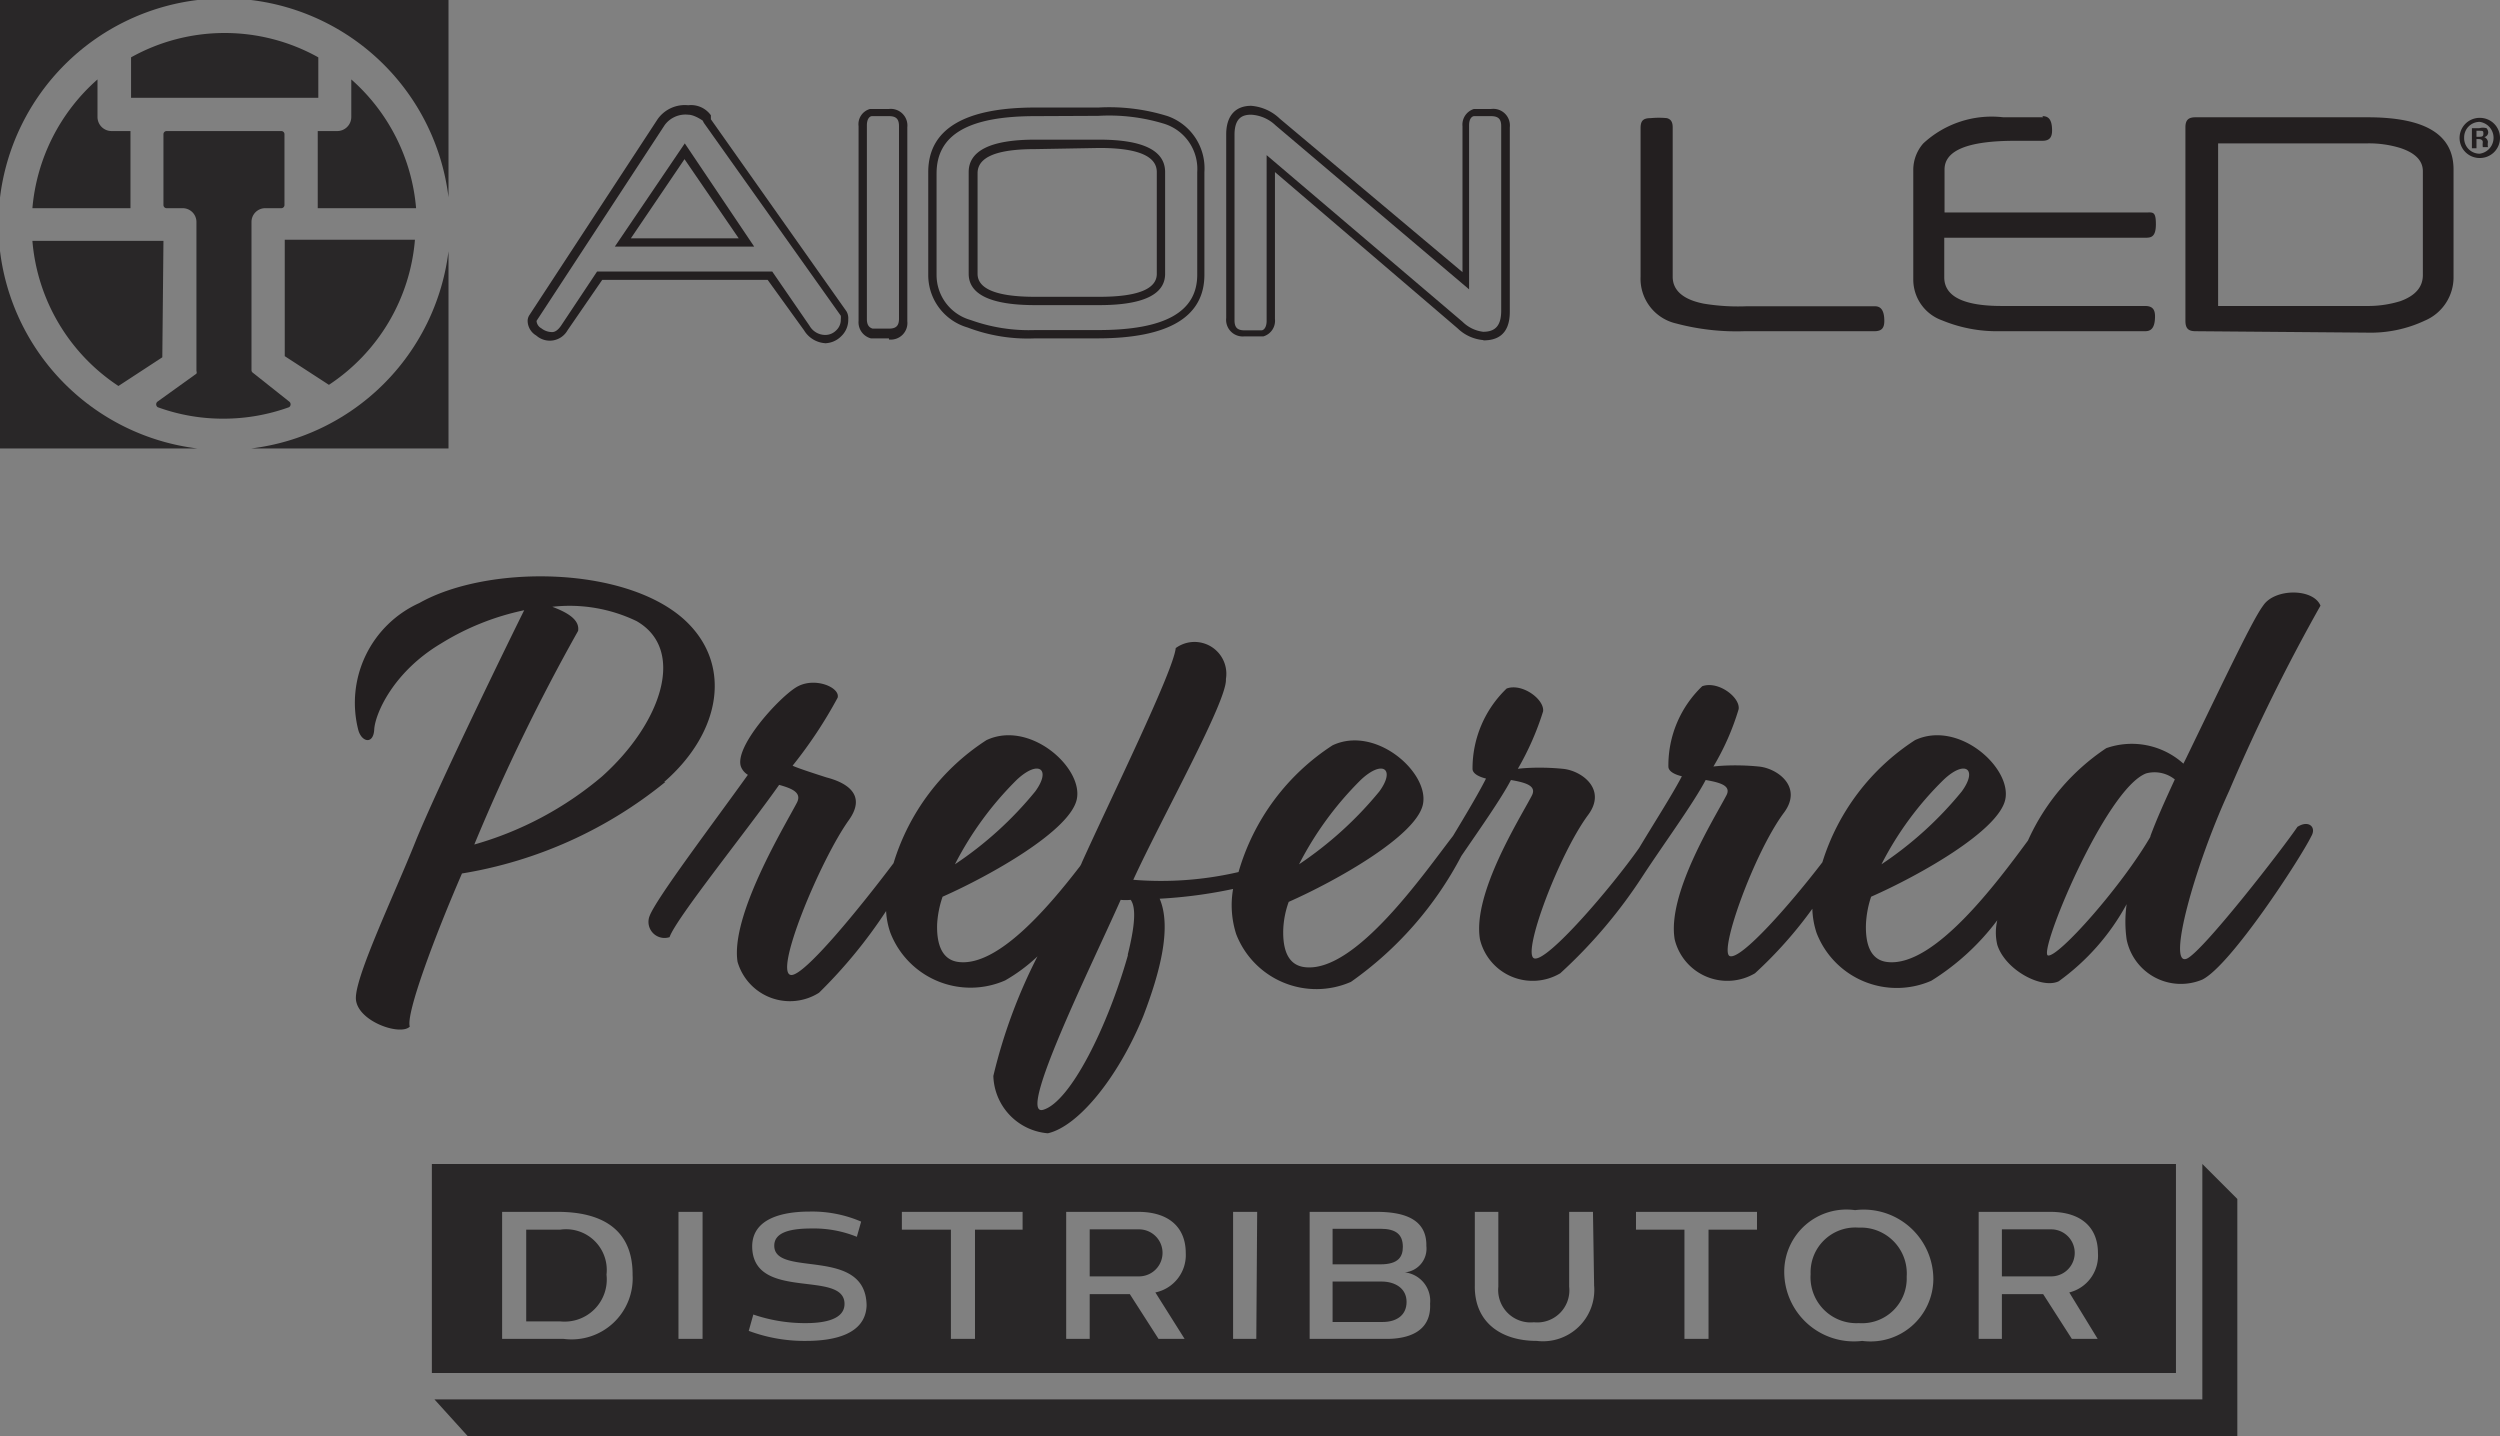 <svg xmlns="http://www.w3.org/2000/svg" viewBox="0 0 87.18 50.08"><rect x="0" y="0" width="87.18" height="50.08" fill="#808080" stroke="none"/><defs><style>.cls-1{fill:#231f20;}.cls-2{fill:#292728;}.cls-3{fill:#fff;}</style></defs><title>aion-pref-dist</title><g id="Layer_2" data-name="Layer 2"><g id="logos"><path class="cls-1" d="M20.16,22c.06-.39-.37-.64-.9-.84a5.38,5.38,0,0,1,2.94.5c1.74,1,.86,3.57-1.21,5.42a11.92,11.92,0,0,1-4.45,2.37A69.25,69.25,0,0,1,20.16,22m3,5.27c2-1.74,2.41-4.15.66-5.7-2.11-1.85-6.85-1.87-9.2-.54a3.82,3.82,0,0,0-2.13,4.41c.11.44.53.54.56,0s.65-2,2.33-3a9,9,0,0,1,2.9-1.16c-.43.86-3.05,6.22-3.8,8.09S12.41,34,12.41,34.8s1.55,1.34,1.88,1c-.14-.46.88-3.17,1.82-5.34a15.09,15.09,0,0,0,7.09-3.19"/><path class="cls-1" d="M75,29.16c-1,1.73-3.21,4.22-3.58,4.16s2-5.81,3.42-6.35a1.13,1.13,0,0,1,1,.21c-.35.76-.64,1.4-.86,2M39.33,33.32c-.7,2.47-2,5.1-2.95,5.38s1.7-5.06,2.7-7.32a1.87,1.87,0,0,0,.35,0c.2.28.14.93-.1,1.9m-3.87-6.09c.76-.71,1.21-.37.64.41a12.66,12.66,0,0,1-2.8,2.54,11.56,11.56,0,0,1,2.16-2.95m12,0c.76-.71,1.21-.37.64.41a12.9,12.9,0,0,1-2.8,2.54,11.56,11.56,0,0,1,2.16-2.95m20.32,0c.75-.71,1.2-.37.63.41a12.66,12.66,0,0,1-2.8,2.54,11.33,11.33,0,0,1,2.17-2.95M80.14,28.8c-.53.79-3.33,4.39-3.88,4.63-.7.3.26-3.21,1.47-5.84a65.35,65.35,0,0,1,3.19-6.47c-.25-.61-1.6-.61-2,0-.34.45-1.18,2.21-2.69,5.33l-.09.18a2.69,2.69,0,0,0-2.69-.54,7.61,7.61,0,0,0-2.73,3.22c-1.09,1.48-3.26,4.4-4.88,4.24-.67-.06-.79-.73-.77-1.33a3.51,3.51,0,0,1,.18-.95c1.66-.73,4.46-2.3,4.68-3.4s-1.63-2.77-3.15-2.06a7.84,7.84,0,0,0-3.23,4.26c-1.11,1.45-2.84,3.42-3.23,3.27s.86-3.62,1.89-5c.67-.9-.23-1.55-.88-1.61-.92-.09-1.58,0-1.58,0a8.81,8.81,0,0,0,.88-2c.06-.41-.71-1-1.27-.8a3.82,3.82,0,0,0-1.18,2.8c0,.17.22.28.47.34-.32.62-1,1.68-1.49,2.5-1,1.42-3.22,4-3.66,3.85s.86-3.62,1.88-5c.67-.9-.23-1.55-.88-1.61-.92-.09-1.57,0-1.57,0a9.8,9.8,0,0,0,.88-2c.06-.41-.72-1-1.27-.8a3.86,3.86,0,0,0-1.19,2.8c0,.17.23.28.47.34-.25.5-.71,1.27-1.15,2-1,1.29-3.38,4.75-5.14,4.58-.68-.06-.8-.73-.78-1.33a3.2,3.2,0,0,1,.19-.95c1.65-.73,4.45-2.3,4.68-3.4s-1.64-2.77-3.15-2.06a7.86,7.86,0,0,0-3.28,4.42,11.93,11.93,0,0,1-3.67.27c1-2.18,3.29-6.26,3.23-7A1.11,1.11,0,0,0,41,22.6c-.08.8-2.23,5.17-3.27,7.47a.61.61,0,0,1-.07.14c-1.17,1.52-2.87,3.47-4.2,3.34-.67-.06-.8-.73-.78-1.33a3.55,3.55,0,0,1,.19-.95c1.65-.73,4.45-2.3,4.68-3.4s-1.64-2.77-3.15-2.06a7.81,7.81,0,0,0-3.24,4.29C30,31.64,28.08,34,27.6,34c-.66,0,1-4,2-5.4.65-.91-.12-1.32-.78-1.49-.28-.09-1.06-.34-1.18-.41a15.61,15.61,0,0,0,1.57-2.37c.1-.36-.82-.75-1.45-.36s-2.17,2.09-1.92,2.77a.58.58,0,0,0,.24.28c-1.24,1.73-3.21,4.33-3.43,4.93a.56.56,0,0,0,.7.73c.2-.62,2.73-3.76,3.82-5.31.47.13.81.28.61.64-.43.82-2.31,3.92-2.06,5.53a1.9,1.9,0,0,0,2.84,1.08,17.2,17.2,0,0,0,2.34-2.85,2.7,2.7,0,0,0,.15.76,3,3,0,0,0,4,1.66,5.89,5.89,0,0,0,1.13-.84,18.53,18.53,0,0,0-1.54,4.17,2.07,2.07,0,0,0,1.9,2c1.06-.24,2.45-1.94,3.33-4.09.57-1.49,1-3.08.57-4.09A16.55,16.55,0,0,0,43,31a3.31,3.31,0,0,0,.11,1.58,3,3,0,0,0,4,1.66,12.4,12.4,0,0,0,3.85-4.39c.65-.95,1.39-2,1.73-2.65.51.09.92.2.72.56-.43.82-2.07,3.42-1.8,5a1.89,1.89,0,0,0,2.8,1.18,17.43,17.43,0,0,0,2.88-3.4s0,0,0,0c.72-1.1,1.76-2.52,2.19-3.34.51.09.92.2.71.56-.43.82-2.06,3.42-1.79,5a1.89,1.89,0,0,0,2.8,1.18,14.69,14.69,0,0,0,2-2.25,2.91,2.91,0,0,0,.15.85,3,3,0,0,0,4,1.66,8.46,8.46,0,0,0,2.3-2.11,1.85,1.85,0,0,0,0,.86c.28.88,1.55,1.55,2.14,1.27a8.05,8.05,0,0,0,2.37-2.69,4.38,4.38,0,0,0,0,1.23,1.93,1.93,0,0,0,2.64,1.4c1-.5,3.43-4.24,3.8-5,.19-.32-.1-.58-.49-.32"/><polygon class="cls-2" points="76.8 48.8 15.15 48.8 16.31 50.08 78.02 50.08 78.02 49.44 78.02 48.8 78.02 41.81 76.8 40.59 76.8 48.8"/><path class="cls-2" d="M48.18,44.69H46.47V46.1h1.75c.46,0,.83-.22.83-.7S48.64,44.69,48.18,44.69Z"/><path class="cls-2" d="M39.68,42.87H38v1.64h1.72a.82.82,0,0,0,0-1.64Z"/><path class="cls-2" d="M48.92,43.48c0-.44-.25-.63-.78-.63H46.47v1.24h1.67C48.78,44.09,48.92,43.81,48.92,43.48Z"/><path class="cls-2" d="M64.82,42.81a1.56,1.56,0,0,0-1.68,1.62,1.6,1.6,0,0,0,1.68,1.71,1.56,1.56,0,0,0,1.67-1.62A1.6,1.6,0,0,0,64.82,42.81Z"/><path class="cls-2" d="M15.06,40.59v7.29H75.88V40.59Zm4.6,6.1H17.51V42.26h1.94c1.58,0,2.62.64,2.61,2.2A2.13,2.13,0,0,1,19.66,46.69Zm4.84,0h-.84V42.26h.84Zm3.61.07a5.53,5.53,0,0,1-2-.35l.16-.57a5.56,5.56,0,0,0,1.83.3c.68,0,1.35-.14,1.35-.67,0-1.21-3.2-.07-3.22-2,0-1,1.1-1.22,2-1.22a4.33,4.33,0,0,1,1.8.35l-.15.53a4,4,0,0,0-1.59-.29c-.82,0-1.29.17-1.29.6,0,1.13,3.2,0,3.22,2.09C30.18,46.57,29,46.76,28.11,46.76Zm7.55-3.88H34v3.81h-.84V42.88H31.45v-.62h4.21Zm5.65,3.81H40.4l-1-1.56H38v1.56h-.82V42.26h2.51c1.06,0,1.66.53,1.66,1.44a1.33,1.33,0,0,1-1.06,1.37Zm2.5,0H43V42.26h.84Zm4.54,0H45.67V42.26H48c.87,0,1.76.2,1.74,1.19a.83.83,0,0,1-.75.92,1,1,0,0,1,.88,1.09C49.92,46.46,49.08,46.69,48.35,46.69Zm7.24-1.86a1.79,1.79,0,0,1-2,1.93c-1.26,0-2.18-.66-2.16-1.93V42.26h.82v2.61a1.13,1.13,0,0,0,1.24,1.24,1.12,1.12,0,0,0,1.23-1.24V42.26h.83Zm5.68-1.95H59.58v3.81h-.84V42.88H57.05v-.62h4.22Zm3.67,3.88a2.43,2.43,0,0,1-2.72-2.42,2.17,2.17,0,0,1,2.47-2.14,2.43,2.43,0,0,1,2.73,2.41A2.19,2.19,0,0,1,64.94,46.76Zm8.21-.07h-.9l-1-1.56H69.81v1.56H69V42.26H71.5c1.06,0,1.66.53,1.66,1.44a1.32,1.32,0,0,1-1,1.37Z"/><path class="cls-2" d="M71.52,42.87H69.81v1.64h1.72a.82.82,0,0,0,0-1.64Z"/><path class="cls-2" d="M19.54,42.88H18.35v3.2h1.19a1.47,1.47,0,0,0,1.61-1.63A1.42,1.42,0,0,0,19.54,42.88Z"/><polygon class="cls-3" points="0.52 8.16 0.52 8.16 0.52 8.16 0.52 8.16"/><path class="cls-1" d="M22,8.31h3.76L23.87,5.55Zm4.3.29H21.44L23.88,5Zm-5.48.87h6.11l1.3,1.89a.63.63,0,0,0,.54.32.53.53,0,0,0,.39-.16.5.5,0,0,0,.16-.39.45.45,0,0,0,0-.12L24.57,4.32a.41.41,0,0,1-.06-.11s0,0,0,0S24.22,4,24,4a.9.9,0,0,0-.82.36l-4.47,6.83s0,0,0,0a.32.32,0,0,0,.17.26.6.6,0,0,0,.38.13c.1,0,.21-.08.31-.23Zm8,2.5a.93.93,0,0,1-.78-.45L26.77,9.76H21l-1.21,1.76a.71.71,0,0,1-1.09.18.6.6,0,0,1-.3-.5.37.37,0,0,1,.06-.21l4.47-6.83A1.16,1.16,0,0,1,24,3.67a.85.85,0,0,1,.79.35l0,.07,0,.07,4.73,6.7a.47.47,0,0,1,.06.27.78.78,0,0,1-.24.59.82.82,0,0,1-.6.25"/><path class="cls-1" d="M31,4.05h-.39l-.2,0c-.08,0-.18.09-.18.32v6.76c0,.24.11.3.2.33l.21,0H31c.25,0,.35-.1.35-.35V4.4c0-.25-.1-.35-.35-.35m0,7.75h-.38l-.25,0a.58.58,0,0,1-.43-.61V4.4a.55.55,0,0,1,.4-.6l.26,0H31a.58.58,0,0,1,.64.64v6.76a.58.58,0,0,1-.64.64"/><path class="cls-1" d="M36.09,5.2c-1.34,0-2,.28-2,.84V9.55c0,.53.68.8,2,.8h2.25c1.33,0,2-.27,2-.8V6c0-.56-.67-.84-2-.84Zm2.25,5.44H36.09c-1.53,0-2.31-.37-2.31-1.09V6c0-.75.78-1.13,2.31-1.13h2.25c1.52,0,2.29.38,2.29,1.13V9.55c0,.72-.77,1.09-2.29,1.09M36.1,4.05c-2.32,0-3.44.64-3.44,2V9.59a1.63,1.63,0,0,0,1.19,1.57,6,6,0,0,0,2.25.35h2.2c2.32,0,3.45-.63,3.45-1.93V6a1.65,1.65,0,0,0-1.14-1.68,6.55,6.55,0,0,0-2.31-.28Zm2.2,7.75H36.1a5.9,5.9,0,0,1-2.36-.38,1.9,1.9,0,0,1-1.37-1.83V6c0-1.49,1.25-2.25,3.73-2.25h2.2a6.84,6.84,0,0,1,2.42.3A1.93,1.93,0,0,1,42,6V9.58c0,1.48-1.26,2.22-3.74,2.22"/><path class="cls-1" d="M44.17,5.41,51,11.22a1.24,1.24,0,0,0,.72.35c.44,0,.63-.23.63-.74V4.4c0-.25-.1-.35-.36-.35h-.36l-.22,0c-.08,0-.18.09-.18.32v5.72L44.48,4.37A1.34,1.34,0,0,0,43.63,4c-.27,0-.58.08-.58.7v6.47c0,.25.1.35.35.35h.36l.23,0c.07,0,.18-.09.18-.33Zm7.56,6.45a1.47,1.47,0,0,1-.9-.41L44.46,6v5.12a.57.57,0,0,1-.4.61l-.28,0H43.4a.58.58,0,0,1-.64-.64V4.69c0-.64.31-1,.87-1a1.62,1.62,0,0,1,1,.45L51,9.49V4.4a.57.57,0,0,1,.4-.6l.28,0H52a.58.58,0,0,1,.65.64v6.43c0,.85-.5,1-.92,1"/><path class="cls-1" d="M58.45,11.28a8.18,8.18,0,0,0,2.38.27h4.53c.25,0,.35-.1.35-.36,0-.51-.24-.51-.35-.51H60.91a7.33,7.33,0,0,1-1.49-.09c-.72-.14-1.09-.46-1.09-.94V4.44c0-.23-.1-.29-.2-.32a2.93,2.93,0,0,0-.57,0c-.26,0-.35.09-.35.35V9.65a1.6,1.6,0,0,0,1.24,1.63"/><path class="cls-1" d="M71.25,4.09H69.86A3.51,3.51,0,0,0,67.07,5a1.4,1.4,0,0,0-.35.91V9.76a1.51,1.51,0,0,0,1,1.41,5,5,0,0,0,2,.38H74.8c.17,0,.35-.06.35-.52,0-.25-.1-.36-.35-.36h-5c-1.3,0-2-.32-2-1V8.29h7c.19,0,.38,0,.38-.47s-.11-.41-.37-.41h-7V5.91c0-.66.8-1,2.46-1h.2l.34,0h.41c.24,0,.34-.11.34-.36,0-.44-.17-.5-.34-.5"/><path class="cls-1" d="M77.35,5h5.2a3.72,3.72,0,0,1,1.15.16c.52.17.79.44.79.81V9.59c0,.42-.26.72-.78.91a3.81,3.81,0,0,1-1.18.17H77.35Zm5.21,6.6a4.44,4.44,0,0,0,2-.42,1.64,1.64,0,0,0,1-1.53V5.91c0-1.23-1-1.82-3-1.82h-6c-.25,0-.35.1-.35.35v6.75c0,.26.1.36.35.36Z"/><path class="cls-1" d="M86.36,4.77h.08c.09,0,.16,0,.16-.1s0-.11-.15-.11h-.09Zm0,.4H86.2v-.7l.26,0a.47.47,0,0,1,.25,0,.23.23,0,0,1,.06.15.17.17,0,0,1-.14.16h0a.21.21,0,0,1,.13.17.5.5,0,0,0,0,.18h-.18a.71.71,0,0,1,0-.17c0-.08-.06-.11-.15-.11h-.07Zm-.43-.37a.54.54,0,0,0,.54.56.56.56,0,0,0,0-1.11.54.54,0,0,0-.54.55m1.25,0a.7.7,0,0,1-.71.71.7.7,0,1,1,0-1.4.7.7,0,0,1,.71.69"/><path class="cls-2" d="M0,8.75v6.89H6.89A7.9,7.9,0,0,1,0,8.75"/><path class="cls-2" d="M15.64,6.88V0H8.75a7.89,7.89,0,0,1,6.89,6.88"/><path class="cls-2" d="M15.64,8.76a7.9,7.9,0,0,1-6.89,6.88h6.89Z"/><path class="cls-2" d="M6.89,0H0V6.89A7.9,7.9,0,0,1,6.89,0"/><path class="cls-2" d="M9.26,7.26h.55a.11.11,0,0,0,.11-.11V4.68a.11.11,0,0,0-.11-.11h-4a.11.11,0,0,0-.11.11V7.15a.11.11,0,0,0,.11.11h.56a.48.48,0,0,1,.48.48v5.2a.11.11,0,0,1,0,.09L5.5,14a.12.12,0,0,0,0,.2,6.64,6.64,0,0,0,2.29.4,6.72,6.72,0,0,0,2.29-.4.12.12,0,0,0,0-.2L8.82,13a.11.11,0,0,1-.05-.09V7.74A.48.48,0,0,1,9.26,7.26Z"/><path class="cls-2" d="M11.1,3.41V2A6.7,6.7,0,0,0,4.57,2V3.41Z"/><path class="cls-2" d="M4.55,4.57H3.9a.49.49,0,0,1-.5-.49V2.77A6.75,6.75,0,0,0,1.13,7.26H4.55Z"/><path class="cls-2" d="M11.08,4.57V7.26h3.43a6.74,6.74,0,0,0-2.26-4.49V4.08a.49.49,0,0,1-.5.49Z"/><path class="cls-2" d="M9.93,12.42l1.54,1a6.72,6.72,0,0,0,3-5.06H9.93Z"/><path class="cls-2" d="M5.7,8.4H1.13a6.72,6.72,0,0,0,3,5.06l1.53-1Z"/></g></g></svg>